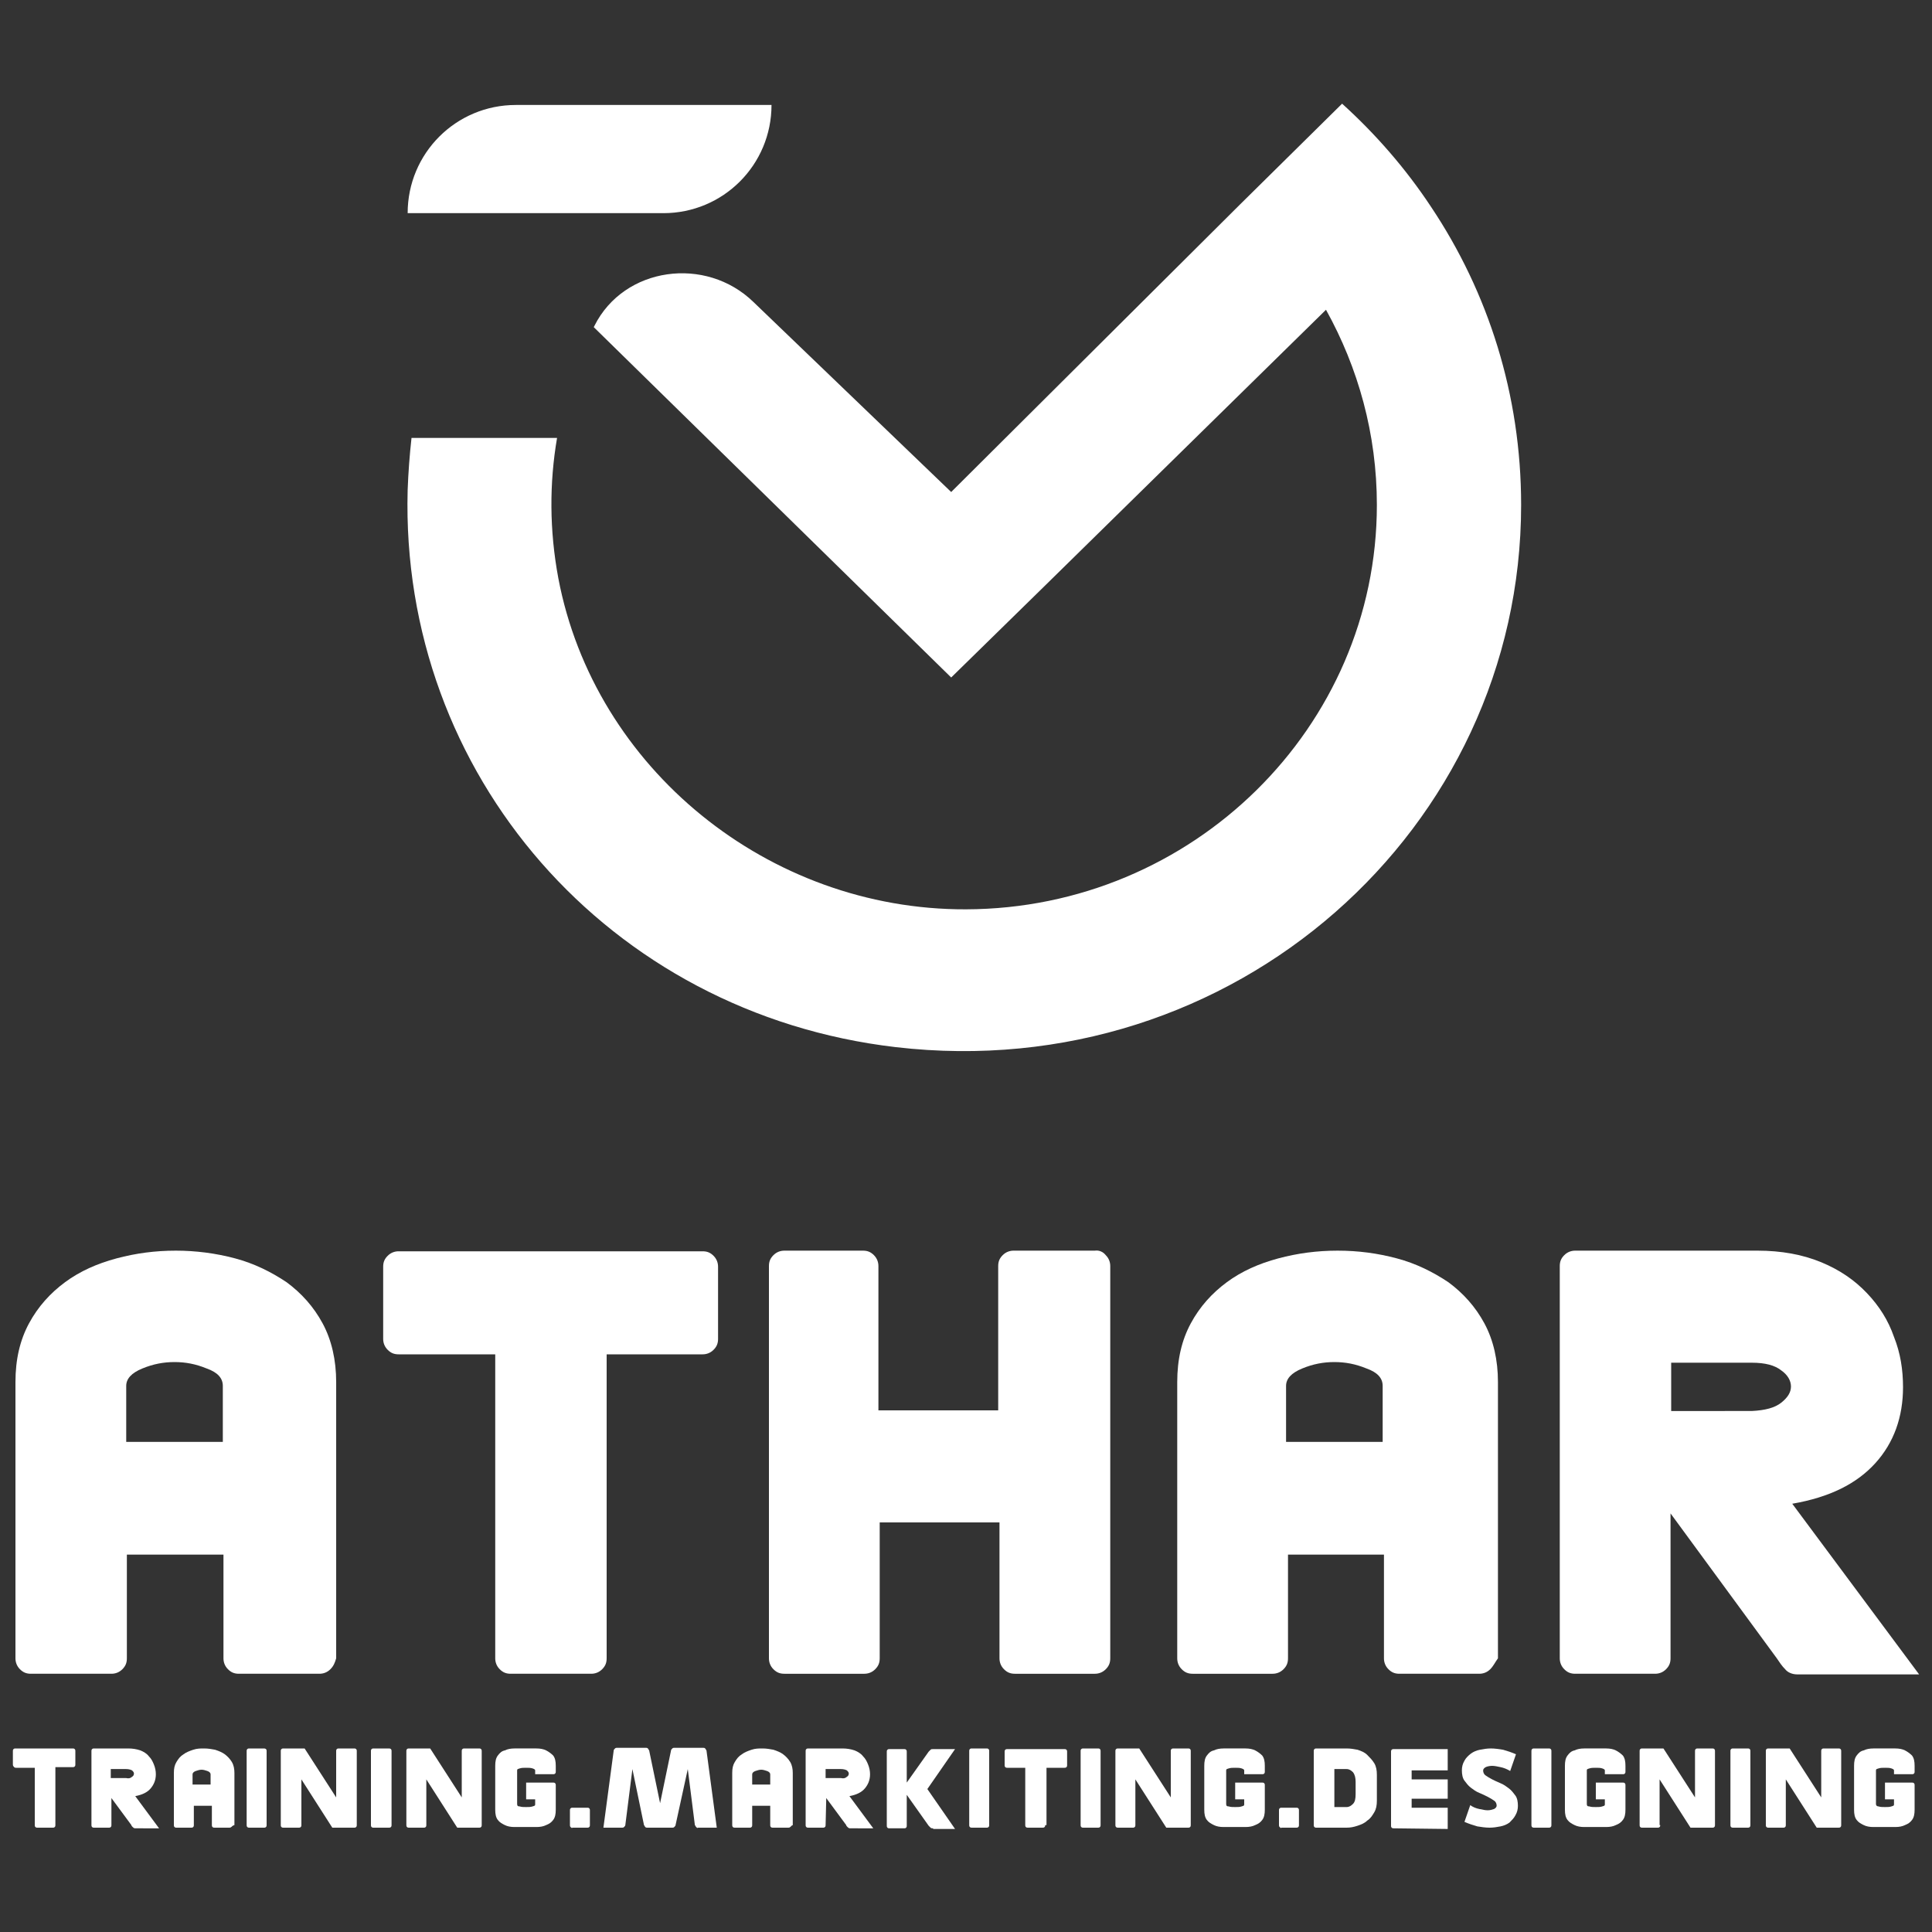 <?xml version="1.0" encoding="utf-8"?>
<!-- Generator: Adobe Illustrator 27.7.0, SVG Export Plug-In . SVG Version: 6.00 Build 0)  -->
<svg version="1.1" id="Layer_1" xmlns="http://www.w3.org/2000/svg" xmlns:xlink="http://www.w3.org/1999/xlink" x="0px" y="0px"
	 viewBox="0 0 300 300" style="enable-background:new 0 0 300 300;" xml:space="preserve">
<rect x="0" y="0" width="300" height="300" fill="#333333" stroke="none"/>
<style type="text/css">
	.st0{fill:#FFFFFF;}
</style>
<g>
	<path class="st0" d="M51.3,259.2c-0.5,0.5-1.1,0.7-1.7,0.7H37.1c-0.7,0-1.2-0.2-1.7-0.7s-0.7-1.1-0.7-1.7v-16.1h-15v16.1
		c0,0.7-0.2,1.2-0.7,1.7s-1.1,0.7-1.7,0.7H4.8c-0.7,0-1.2-0.2-1.7-0.7s-0.7-1.1-0.7-1.7v-42.9c0-3.5,0.7-6.5,2.1-9.1
		s3.3-4.7,5.6-6.4s5-2.9,8-3.7s6-1.2,9.2-1.2c3.1,0,6.2,0.4,9.2,1.2s5.6,2.1,8,3.7c2.3,1.7,4.2,3.8,5.6,6.4c1.4,2.6,2.1,5.7,2.1,9.1
		v42.9C52,258.2,51.8,258.7,51.3,259.2 M34.6,223.9v-8.7c0-1.2-0.8-2.1-2.5-2.7c-1.7-0.7-3.3-1-5-1s-3.3,0.3-5,1s-2.5,1.6-2.5,2.7
		v8.7H34.6z"/>
	<path class="st0" d="M94.2,257.5c0,0.7-0.2,1.2-0.7,1.7s-1.1,0.7-1.7,0.7H79.3c-0.7,0-1.2-0.2-1.7-0.7s-0.7-1.1-0.7-1.7v-47.2h-15
		c-0.7,0-1.2-0.2-1.7-0.7s-0.7-1.1-0.7-1.7v-11.2c0-0.7,0.2-1.2,0.7-1.7s1.1-0.7,1.7-0.7h47.2c0.7,0,1.2,0.2,1.7,0.7
		s0.7,1.1,0.7,1.7v11.2c0,0.7-0.2,1.2-0.7,1.7s-1.1,0.7-1.7,0.7H94.2V257.5z"/>
	<path class="st0" d="M171.7,194.9c0.5,0.5,0.7,1.1,0.7,1.7v60.9c0,0.7-0.2,1.2-0.7,1.7s-1.1,0.7-1.7,0.7h-12.4
		c-0.7,0-1.2-0.2-1.7-0.7s-0.7-1.1-0.7-1.7v-21.1h-18.6v21.1c0,0.7-0.2,1.2-0.7,1.7s-1.1,0.7-1.7,0.7h-12.4c-0.7,0-1.2-0.2-1.7-0.7
		s-0.7-1.1-0.7-1.7v-60.9c0-0.7,0.2-1.2,0.7-1.7s1.1-0.7,1.7-0.7H134c0.7,0,1.2,0.2,1.7,0.7s0.7,1.1,0.7,1.7V219H155v-22.4
		c0-0.7,0.2-1.2,0.7-1.7s1.1-0.7,1.7-0.7H170C170.7,194.1,171.3,194.4,171.7,194.9"/>
	<path class="st0" d="M231.4,259.2c-0.5,0.5-1.1,0.7-1.7,0.7h-12.4c-0.7,0-1.2-0.2-1.7-0.7s-0.7-1.1-0.7-1.7v-16.1H200v16.1
		c0,0.7-0.2,1.2-0.7,1.7s-1.1,0.7-1.7,0.7h-12.4c-0.7,0-1.2-0.2-1.7-0.7s-0.7-1.1-0.7-1.7v-42.9c0-3.5,0.7-6.5,2.1-9.1
		c1.4-2.6,3.3-4.7,5.6-6.4s5-2.9,8-3.7s6-1.2,9.2-1.2s6.2,0.4,9.2,1.2s5.6,2.1,8,3.7c2.3,1.7,4.2,3.8,5.6,6.4
		c1.4,2.6,2.1,5.7,2.1,9.1v42.9C232.1,258.2,231.9,258.7,231.4,259.2 M214.7,223.9v-8.7c0-1.2-0.8-2.1-2.5-2.7c-1.7-0.7-3.3-1-5-1
		s-3.3,0.3-5,1s-2.5,1.6-2.5,2.7v8.7H214.7z"/>
	<path class="st0" d="M259.4,257.5c0,0.7-0.2,1.2-0.7,1.7s-1.1,0.7-1.7,0.7h-12.4c-0.7,0-1.2-0.2-1.7-0.7s-0.7-1.1-0.7-1.7v-60.9
		c0-0.7,0.2-1.2,0.7-1.7s1.1-0.7,1.7-0.7h28.3c3.7,0,7,0.6,9.9,1.8s5.2,2.8,7.1,4.8s3.3,4.2,4.2,6.8c1,2.5,1.4,5.1,1.4,7.8
		c0,4.6-1.4,8.6-4.3,11.8s-7.1,5.3-12.9,6.3L298,260h-18.9c-0.8,0-1.5-0.3-1.9-0.8c-0.5-0.5-0.9-1.1-1.3-1.7L259.4,235V257.5z
		 M276.6,217.8c1-0.8,1.5-1.6,1.5-2.5s-0.5-1.8-1.5-2.5c-1-0.8-2.5-1.2-4.6-1.2h-12.5v7.5H272C274.1,219,275.6,218.6,276.6,217.8"/>
	<g>
		<path class="st0" d="M8.6,283.4c0,0.1,0,0.2-0.1,0.3c-0.1,0.1-0.2,0.1-0.3,0.1H5.8c-0.1,0-0.2,0-0.3-0.1c-0.1-0.1-0.1-0.2-0.1-0.3
			v-8.9H2.5c-0.1,0-0.2,0-0.3-0.1C2.1,274.3,2,274.2,2,274v-2.1c0-0.1,0-0.2,0.1-0.3c0.1-0.1,0.2-0.1,0.3-0.1h8.9
			c0.1,0,0.2,0,0.3,0.1s0.1,0.2,0.1,0.3v2.1c0,0.1,0,0.2-0.1,0.3c-0.1,0.1-0.2,0.1-0.3,0.1H8.6V283.4z"/>
		<path class="st0" d="M17.3,283.4c0,0.1,0,0.2-0.1,0.3c-0.1,0.1-0.2,0.1-0.3,0.1h-2.3c-0.1,0-0.2,0-0.3-0.1s-0.1-0.2-0.1-0.3v-11.5
			c0-0.1,0-0.2,0.1-0.3c0.1-0.1,0.2-0.1,0.3-0.1h5.3c0.7,0,1.3,0.1,1.9,0.3c0.5,0.2,1,0.5,1.3,0.9c0.4,0.4,0.6,0.8,0.8,1.3
			c0.2,0.5,0.3,1,0.3,1.5c0,0.9-0.3,1.6-0.8,2.2s-1.3,1-2.4,1.2l3.7,5H21c-0.2,0-0.3-0.1-0.4-0.2s-0.2-0.2-0.2-0.3l-3.1-4.2V283.4z
			 M20.5,275.9c0.2-0.1,0.3-0.3,0.3-0.5s-0.1-0.3-0.3-0.5c-0.2-0.1-0.5-0.2-0.9-0.2h-2.4v1.4h2.4C20,276.2,20.3,276.1,20.5,275.9"/>
		<path class="st0" d="M35.9,283.7c-0.1,0.1-0.2,0.1-0.3,0.1h-2.3c-0.1,0-0.2,0-0.3-0.1s-0.1-0.2-0.1-0.3v-3h-2.8v3
			c0,0.1,0,0.2-0.1,0.3c-0.1,0.1-0.2,0.1-0.3,0.1h-2.3c-0.1,0-0.2,0-0.3-0.1c-0.1-0.1-0.1-0.2-0.1-0.3v-8.1c0-0.7,0.1-1.2,0.4-1.7
			s0.6-0.9,1.1-1.2c0.4-0.3,0.9-0.5,1.5-0.7s1.1-0.2,1.7-0.2c0.6,0,1.2,0.1,1.7,0.2c0.6,0.2,1.1,0.4,1.5,0.7
			c0.4,0.3,0.8,0.7,1.1,1.2s0.4,1.1,0.4,1.7v8.1C36,283.5,36,283.7,35.9,283.7 M32.7,277.1v-1.6c0-0.2-0.2-0.4-0.5-0.5
			s-0.6-0.2-0.9-0.2s-0.6,0.1-0.9,0.2s-0.5,0.3-0.5,0.5v1.6H32.7z"/>
		<path class="st0" d="M41.3,271.6c0.1,0.1,0.1,0.2,0.1,0.3v11.5c0,0.1,0,0.2-0.1,0.3c-0.1,0.1-0.2,0.1-0.3,0.1h-2.3
			c-0.1,0-0.2,0-0.3-0.1s-0.1-0.2-0.1-0.3v-11.5c0-0.1,0-0.2,0.1-0.3c0.1-0.1,0.2-0.1,0.3-0.1H41C41,271.5,41.2,271.5,41.3,271.6"/>
		<path class="st0" d="M46.8,283.4c0,0.1,0,0.2-0.1,0.3c-0.1,0.1-0.2,0.1-0.3,0.1H44c-0.1,0-0.2,0-0.3-0.1s-0.1-0.2-0.1-0.3v-11.5
			c0-0.1,0-0.2,0.1-0.3c0.1-0.1,0.2-0.1,0.3-0.1h3.3l4.9,7.6v-7.2c0-0.1,0-0.2,0.1-0.3c0.1-0.1,0.2-0.1,0.3-0.1H55
			c0.1,0,0.2,0,0.3,0.1s0.1,0.2,0.1,0.3v11.5c0,0.1,0,0.2-0.1,0.3c-0.1,0.1-0.2,0.1-0.3,0.1h-3.4l-4.8-7.5V283.4z"/>
		<path class="st0" d="M60.7,271.6c0.1,0.1,0.1,0.2,0.1,0.3v11.5c0,0.1,0,0.2-0.1,0.3c-0.1,0.1-0.2,0.1-0.3,0.1H58
			c-0.1,0-0.2,0-0.3-0.1s-0.1-0.2-0.1-0.3v-11.5c0-0.1,0-0.2,0.1-0.3c0.1-0.1,0.2-0.1,0.3-0.1h2.3C60.5,271.5,60.6,271.5,60.7,271.6
			"/>
		<path class="st0" d="M66.2,283.4c0,0.1,0,0.2-0.1,0.3c-0.1,0.1-0.2,0.1-0.3,0.1h-2.3c-0.1,0-0.2,0-0.3-0.1s-0.1-0.2-0.1-0.3v-11.5
			c0-0.1,0-0.2,0.1-0.3c0.1-0.1,0.2-0.1,0.3-0.1h3.3l4.9,7.6v-7.2c0-0.1,0-0.2,0.1-0.3c0.1-0.1,0.2-0.1,0.3-0.1h2.3
			c0.1,0,0.2,0,0.3,0.1c0.1,0.1,0.1,0.2,0.1,0.3v11.5c0,0.1,0,0.2-0.1,0.3c-0.1,0.1-0.2,0.1-0.3,0.1H71l-4.8-7.5V283.4z"/>
		<path class="st0" d="M80.7,280.5c0.3,0.1,0.6,0.1,1,0.1s0.7,0,1-0.1s0.4-0.1,0.4-0.3v-0.8h-1.4v-2.6h4.2c0.1,0,0.2,0,0.3,0.1
			c0.1,0.1,0.1,0.2,0.1,0.3v3.8c0,0.7-0.1,1.2-0.4,1.6s-0.6,0.6-1.1,0.8c-0.4,0.2-0.9,0.3-1.5,0.3s-1.1,0-1.7,0s-1.2,0-1.7,0
			c-0.6,0-1.1-0.1-1.5-0.3c-0.4-0.2-0.8-0.4-1.1-0.8c-0.3-0.4-0.4-0.9-0.4-1.6v-6.8c0-0.7,0.1-1.2,0.4-1.6s0.6-0.7,1.1-0.8
			c0.4-0.2,0.9-0.3,1.5-0.3s1.1,0,1.7,0s1.1,0,1.7,0s1.1,0.1,1.5,0.3c0.4,0.2,0.8,0.5,1.1,0.8c0.3,0.4,0.4,0.9,0.4,1.6v0.9
			c0,0.1,0,0.2-0.1,0.3c-0.1,0.1-0.2,0.1-0.3,0.1h-2.8v-0.6c0-0.1-0.1-0.2-0.4-0.3c-0.3-0.1-0.6-0.1-1-0.1s-0.7,0-1,0.1
			s-0.4,0.1-0.4,0.3v5.2C80.3,280.4,80.4,280.5,80.7,280.5"/>
		<path class="st0" d="M88.6,283.7c-0.1-0.1-0.1-0.2-0.1-0.3v-2.3c0-0.1,0-0.2,0.1-0.3c0.1-0.1,0.2-0.1,0.3-0.1h2.3
			c0.1,0,0.2,0,0.3,0.1c0.1,0.1,0.1,0.2,0.1,0.3v2.3c0,0.1,0,0.2-0.1,0.3c-0.1,0.1-0.2,0.1-0.3,0.1h-2.3
			C88.8,283.9,88.7,283.8,88.6,283.7"/>
		<path class="st0" d="M108.1,283.7c-0.1-0.1-0.1-0.2-0.2-0.3l-1.1-8.7l-1.9,8.7c0,0.1-0.1,0.2-0.2,0.3c-0.1,0.1-0.2,0.1-0.3,0.1
			h-3.9c-0.1,0-0.2,0-0.3-0.1c-0.1-0.1-0.1-0.2-0.2-0.3l-1.8-8.7l-1.1,8.7c0,0.1-0.1,0.2-0.2,0.3c-0.1,0.1-0.2,0.1-0.3,0.1h-2.9
			l1.6-12c0-0.1,0.1-0.2,0.2-0.3c0.1-0.1,0.2-0.1,0.3-0.1h4.5c0.1,0,0.2,0,0.3,0.1c0.1,0.1,0.1,0.2,0.2,0.3l1.7,8.2l1.7-8.2
			c0-0.1,0.1-0.2,0.2-0.3c0.1-0.1,0.2-0.1,0.3-0.1h4.5c0.1,0,0.2,0,0.3,0.1c0.1,0.1,0.1,0.2,0.2,0.3l1.6,12h-2.9
			C108.3,283.9,108.2,283.8,108.1,283.7"/>
		<path class="st0" d="M122.7,283.7c-0.1,0.1-0.2,0.1-0.3,0.1H120c-0.1,0-0.2,0-0.3-0.1c-0.1-0.1-0.1-0.2-0.1-0.3v-3h-2.8v3
			c0,0.1,0,0.2-0.1,0.3c-0.1,0.1-0.2,0.1-0.3,0.1h-2.3c-0.1,0-0.2,0-0.3-0.1c-0.1-0.1-0.1-0.2-0.1-0.3v-8.1c0-0.7,0.1-1.2,0.4-1.7
			s0.6-0.9,1.1-1.2c0.4-0.3,0.9-0.5,1.5-0.7s1.1-0.2,1.7-0.2s1.2,0.1,1.7,0.2c0.6,0.2,1.1,0.4,1.5,0.7c0.4,0.3,0.8,0.7,1.1,1.2
			c0.3,0.5,0.4,1.1,0.4,1.7v8.1C122.8,283.5,122.8,283.7,122.7,283.7 M119.6,277.1v-1.6c0-0.2-0.2-0.4-0.5-0.5s-0.6-0.2-0.9-0.2
			s-0.6,0.1-0.9,0.2s-0.5,0.3-0.5,0.5v1.6H119.6z"/>
		<path class="st0" d="M128.2,283.4c0,0.1,0,0.2-0.1,0.3c-0.1,0.1-0.2,0.1-0.3,0.1h-2.3c-0.1,0-0.2,0-0.3-0.1
			c-0.1-0.1-0.1-0.2-0.1-0.3v-11.5c0-0.1,0-0.2,0.1-0.3c0.1-0.1,0.2-0.1,0.3-0.1h5.3c0.7,0,1.3,0.1,1.9,0.3c0.5,0.2,1,0.5,1.3,0.9
			c0.4,0.4,0.6,0.8,0.8,1.3s0.3,1,0.3,1.5c0,0.9-0.3,1.6-0.8,2.2s-1.3,1-2.4,1.2l3.7,5H132c-0.2,0-0.3-0.1-0.4-0.2
			c-0.1-0.1-0.2-0.2-0.2-0.3l-3.1-4.2L128.2,283.4L128.2,283.4z M131.5,275.9c0.2-0.1,0.3-0.3,0.3-0.5s-0.1-0.3-0.3-0.5
			c-0.2-0.1-0.5-0.2-0.9-0.2h-2.4v1.4h2.4C131,276.2,131.3,276.1,131.5,275.9"/>
		<path class="st0" d="M144.9,283.9c-0.2,0-0.3,0-0.4-0.1c-0.1-0.1-0.2-0.2-0.3-0.3l-3.4-4.8v4.8c0,0.1,0,0.2-0.1,0.3
			c-0.1,0.1-0.2,0.1-0.3,0.1h-2.3c-0.1,0-0.2,0-0.3-0.1s-0.1-0.2-0.1-0.3V272c0-0.1,0-0.2,0.1-0.3c0.1-0.1,0.2-0.1,0.3-0.1h2.3
			c0.1,0,0.2,0,0.3,0.1s0.1,0.2,0.1,0.3v4.8l3.4-4.8c0.1-0.1,0.2-0.2,0.3-0.3c0.1-0.1,0.2-0.1,0.4-0.1h3.4l-4.3,6.2l4.3,6.2h-3.4
			V283.9z"/>
		<path class="st0" d="M153.5,271.6c0.1,0.1,0.1,0.2,0.1,0.3v11.5c0,0.1,0,0.2-0.1,0.3c-0.1,0.1-0.2,0.1-0.3,0.1h-2.3
			c-0.1,0-0.2,0-0.3-0.1s-0.1-0.2-0.1-0.3v-11.5c0-0.1,0-0.2,0.1-0.3c0.1-0.1,0.2-0.1,0.3-0.1h2.3
			C153.3,271.5,153.4,271.5,153.5,271.6"/>
		<path class="st0" d="M162.3,283.4c0,0.1,0,0.2-0.1,0.3c-0.1,0.1-0.2,0.1-0.3,0.1h-2.3c-0.1,0-0.2,0-0.3-0.1s-0.1-0.2-0.1-0.3v-8.9
			h-2.8c-0.1,0-0.2,0-0.3-0.1s-0.1-0.2-0.1-0.3V272c0-0.1,0-0.2,0.1-0.3c0.1-0.1,0.2-0.1,0.3-0.1h8.9c0.1,0,0.2,0,0.3,0.1
			s0.1,0.2,0.1,0.3v2.1c0,0.1,0,0.2-0.1,0.3c-0.1,0.1-0.2,0.1-0.3,0.1h-2.8v8.9H162.3z"/>
		<path class="st0" d="M170.8,271.6c0.1,0.1,0.1,0.2,0.1,0.3v11.5c0,0.1,0,0.2-0.1,0.3c-0.1,0.1-0.2,0.1-0.3,0.1h-2.3
			c-0.1,0-0.2,0-0.3-0.1s-0.1-0.2-0.1-0.3v-11.5c0-0.1,0-0.2,0.1-0.3c0.1-0.1,0.2-0.1,0.3-0.1h2.3
			C170.6,271.5,170.7,271.5,170.8,271.6"/>
		<path class="st0" d="M176.3,283.4c0,0.1,0,0.2-0.1,0.3c-0.1,0.1-0.2,0.1-0.3,0.1h-2.3c-0.1,0-0.2,0-0.3-0.1s-0.1-0.2-0.1-0.3
			v-11.5c0-0.1,0-0.2,0.1-0.3c0.1-0.1,0.2-0.1,0.3-0.1h3.3l4.9,7.6v-7.2c0-0.1,0-0.2,0.1-0.3c0.1-0.1,0.2-0.1,0.3-0.1h2.3
			c0.1,0,0.2,0,0.3,0.1s0.1,0.2,0.1,0.3v11.5c0,0.1,0,0.2-0.1,0.3c-0.1,0.1-0.2,0.1-0.3,0.1h-3.4l-4.8-7.5V283.4z"/>
		<path class="st0" d="M190.8,280.5c0.3,0.1,0.6,0.1,1,0.1s0.7,0,1-0.1s0.4-0.1,0.4-0.3v-0.8h-1.4v-2.6h4.2c0.1,0,0.2,0,0.3,0.1
			s0.1,0.2,0.1,0.3v3.8c0,0.7-0.1,1.2-0.4,1.6c-0.3,0.4-0.6,0.6-1.1,0.8c-0.4,0.2-0.9,0.3-1.5,0.3s-1.1,0-1.7,0c-0.6,0-1.2,0-1.7,0
			c-0.6,0-1.1-0.1-1.5-0.3c-0.4-0.2-0.8-0.4-1.1-0.8s-0.4-0.9-0.4-1.6v-6.8c0-0.7,0.1-1.2,0.4-1.6c0.3-0.4,0.6-0.7,1.1-0.8
			c0.4-0.2,0.9-0.3,1.5-0.3s1.1,0,1.7,0c0.6,0,1.1,0,1.7,0c0.6,0,1.1,0.1,1.5,0.3c0.4,0.2,0.8,0.5,1.1,0.8c0.3,0.4,0.4,0.9,0.4,1.6
			v0.9c0,0.1,0,0.2-0.1,0.3c-0.1,0.1-0.2,0.1-0.3,0.1h-2.8v-0.6c0-0.1-0.1-0.2-0.4-0.3c-0.3-0.1-0.6-0.1-1-0.1s-0.7,0-1,0.1
			s-0.4,0.1-0.4,0.3v5.2C190.4,280.4,190.5,280.5,190.8,280.5"/>
		<path class="st0" d="M198.7,283.7c-0.1-0.1-0.1-0.2-0.1-0.3v-2.3c0-0.1,0-0.2,0.1-0.3c0.1-0.1,0.2-0.1,0.3-0.1h2.3
			c0.1,0,0.2,0,0.3,0.1s0.1,0.2,0.1,0.3v2.3c0,0.1,0,0.2-0.1,0.3c-0.1,0.1-0.2,0.1-0.3,0.1H199C198.9,283.9,198.8,283.8,198.7,283.7
			"/>
		<path class="st0" d="M210.8,271.7c0.6,0.2,1.1,0.4,1.5,0.8s0.8,0.8,1.1,1.3s0.4,1.1,0.4,1.8v4c0,0.7-0.1,1.3-0.4,1.8
			c-0.3,0.5-0.6,1-1.1,1.3c-0.4,0.4-0.9,0.6-1.5,0.8c-0.6,0.2-1.1,0.3-1.7,0.3h-4.7c-0.1,0-0.2,0-0.3-0.1s-0.1-0.2-0.1-0.3v-11.5
			c0-0.1,0-0.2,0.1-0.3c0.1-0.1,0.2-0.1,0.3-0.1h4.7C209.7,271.5,210.3,271.6,210.8,271.7 M210.1,275.2c-0.3-0.3-0.6-0.5-1-0.5h-1.9
			v5.9h1.9c0.4,0,0.7-0.2,1-0.5s0.4-0.8,0.4-1.5v-1.9C210.5,276.1,210.4,275.6,210.1,275.2"/>
		<path class="st0" d="M216.4,283.9c-0.1,0-0.2,0-0.3-0.1s-0.1-0.2-0.1-0.3V272c0-0.1,0-0.2,0.1-0.3c0.1-0.1,0.2-0.1,0.3-0.1h8.4
			v3.3h-5.6v1.4h5.6v3h-5.6v1.4h5.6v3.3L216.4,283.9L216.4,283.9z"/>
		<path class="st0" d="M229.7,280.9c0.5,0.1,0.9,0.2,1.3,0.2c0.4,0,0.7-0.1,1-0.2c0.2-0.1,0.4-0.3,0.4-0.5c0-0.3-0.1-0.6-0.4-0.8
			c-0.3-0.2-0.6-0.4-1-0.6s-0.8-0.4-1.3-0.6s-0.9-0.5-1.3-0.8c-0.4-0.3-0.7-0.7-1-1.1s-0.4-1-0.4-1.6c0-0.5,0.1-1,0.4-1.5
			c0.2-0.4,0.6-0.8,1-1.1c0.4-0.3,0.9-0.5,1.4-0.6s1.1-0.2,1.7-0.2c0.6,0,1.3,0.1,1.9,0.2c0.7,0.2,1.3,0.4,2,0.7l-0.9,2.6
			c-0.5-0.3-1-0.5-1.5-0.6s-0.9-0.2-1.3-0.2c-0.4,0-0.8,0.1-1,0.2s-0.4,0.3-0.4,0.5c0,0.3,0.1,0.6,0.4,0.8c0.3,0.2,0.6,0.4,1,0.6
			s0.8,0.4,1.3,0.6s0.9,0.5,1.3,0.8s0.7,0.7,1,1.1s0.4,1,0.4,1.6c0,0.5-0.1,1-0.4,1.5c-0.2,0.4-0.6,0.8-0.9,1.1
			c-0.4,0.3-0.9,0.5-1.4,0.6s-1.1,0.2-1.7,0.2c-0.6,0-1.3-0.1-1.9-0.2c-0.7-0.2-1.3-0.4-2-0.7l0.9-2.6
			C228.7,280.6,229.2,280.8,229.7,280.9"/>
		<path class="st0" d="M246.8,280.5c0.3,0.1,0.6,0.1,1,0.1s0.7,0,1-0.1s0.4-0.1,0.4-0.3v-0.8h-1.4v-2.6h4.2c0.1,0,0.2,0,0.3,0.1
			s0.1,0.2,0.1,0.3v3.8c0,0.7-0.1,1.2-0.4,1.6c-0.3,0.4-0.6,0.6-1.1,0.8c-0.4,0.2-0.9,0.3-1.5,0.3s-1.1,0-1.7,0c-0.6,0-1.2,0-1.7,0
			c-0.6,0-1.1-0.1-1.5-0.3c-0.4-0.2-0.8-0.4-1.1-0.8s-0.4-0.9-0.4-1.6v-6.8c0-0.7,0.1-1.2,0.4-1.6c0.3-0.4,0.6-0.7,1.1-0.8
			c0.4-0.2,0.9-0.3,1.5-0.3s1.1,0,1.7,0c0.6,0,1.1,0,1.7,0c0.6,0,1.1,0.1,1.5,0.3c0.4,0.2,0.8,0.5,1.1,0.8c0.3,0.4,0.4,0.9,0.4,1.6
			v0.9c0,0.1,0,0.2-0.1,0.3c-0.1,0.1-0.2,0.1-0.3,0.1h-2.8v-0.6c0-0.1-0.1-0.2-0.4-0.3c-0.3-0.1-0.6-0.1-1-0.1s-0.7,0-1,0.1
			s-0.4,0.1-0.4,0.3v5.2C246.4,280.4,246.5,280.5,246.8,280.5"/>
		<path class="st0" d="M257.8,283.4c0,0.1,0,0.2-0.1,0.3c-0.1,0.1-0.2,0.1-0.3,0.1H255c-0.1,0-0.2,0-0.3-0.1s-0.1-0.2-0.1-0.3v-11.5
			c0-0.1,0-0.2,0.1-0.3c0.1-0.1,0.2-0.1,0.3-0.1h3.3l4.9,7.6v-7.2c0-0.1,0-0.2,0.1-0.3c0.1-0.1,0.2-0.1,0.3-0.1h2.3
			c0.1,0,0.2,0,0.3,0.1c0.1,0.1,0.1,0.2,0.1,0.3v11.5c0,0.1,0,0.2-0.1,0.3c-0.1,0.1-0.2,0.1-0.3,0.1h-3.4l-4.8-7.5v7.1H257.8z"/>
		<path class="st0" d="M271.7,271.6c0.1,0.1,0.1,0.2,0.1,0.3v11.5c0,0.1,0,0.2-0.1,0.3c-0.1,0.1-0.2,0.1-0.3,0.1h-2.3
			c-0.1,0-0.2,0-0.3-0.1c-0.1-0.1-0.1-0.2-0.1-0.3v-11.5c0-0.1,0-0.2,0.1-0.3c0.1-0.1,0.2-0.1,0.3-0.1h2.3
			C271.5,271.5,271.6,271.5,271.7,271.6"/>
		<path class="st0" d="M240.8,271.6c0.1,0.1,0.1,0.2,0.1,0.3v11.5c0,0.1,0,0.2-0.1,0.3c-0.1,0.1-0.2,0.1-0.3,0.1h-2.3
			c-0.1,0-0.2,0-0.3-0.1s-0.1-0.2-0.1-0.3v-11.5c0-0.1,0-0.2,0.1-0.3c0.1-0.1,0.2-0.1,0.3-0.1h2.3
			C240.6,271.5,240.7,271.5,240.8,271.6"/>
		<path class="st0" d="M277.3,283.4c0,0.1,0,0.2-0.1,0.3c-0.1,0.1-0.2,0.1-0.3,0.1h-2.3c-0.1,0-0.2,0-0.3-0.1
			c-0.1-0.1-0.1-0.2-0.1-0.3v-11.5c0-0.1,0-0.2,0.1-0.3c0.1-0.1,0.2-0.1,0.3-0.1h3.3l4.9,7.6v-7.2c0-0.1,0-0.2,0.1-0.3
			c0.1-0.1,0.2-0.1,0.3-0.1h2.3c0.1,0,0.2,0,0.3,0.1c0.1,0.1,0.1,0.2,0.1,0.3v11.5c0,0.1,0,0.2-0.1,0.3c-0.1,0.1-0.2,0.1-0.3,0.1
			h-3.4l-4.8-7.5V283.4z"/>
		<path class="st0" d="M291.7,280.5c0.3,0.1,0.6,0.1,1,0.1s0.7,0,1-0.1s0.4-0.1,0.4-0.3v-0.8h-1.4v-2.6h4.2c0.1,0,0.2,0,0.3,0.1
			c0.1,0.1,0.1,0.2,0.1,0.3v3.8c0,0.7-0.1,1.2-0.4,1.6s-0.6,0.6-1.1,0.8c-0.4,0.2-0.9,0.3-1.5,0.3s-1.1,0-1.7,0s-1.2,0-1.7,0
			c-0.6,0-1.1-0.1-1.5-0.3c-0.4-0.2-0.8-0.4-1.1-0.8c-0.3-0.4-0.4-0.9-0.4-1.6v-6.8c0-0.7,0.1-1.2,0.4-1.6s0.6-0.7,1.1-0.8
			c0.4-0.2,0.9-0.3,1.5-0.3s1.1,0,1.7,0s1.1,0,1.7,0s1.1,0.1,1.5,0.3c0.4,0.2,0.8,0.5,1.1,0.8c0.3,0.4,0.4,0.9,0.4,1.6v0.9
			c0,0.1,0,0.2-0.1,0.3c-0.1,0.1-0.2,0.1-0.3,0.1h-2.8v-0.6c0-0.1-0.1-0.2-0.4-0.3c-0.3-0.1-0.6-0.1-1-0.1s-0.7,0-1,0.1
			s-0.4,0.1-0.4,0.3v5.2C291.3,280.4,291.5,280.5,291.7,280.5"/>
	</g>
	<g>
		<g>
			<g>
				<g>
					<path class="st0" d="M236.2,78.4c0,50.3-44.6,90.3-97.1,84.2c-44.6-5.2-77-42.4-75.8-86.5c0.1-2.7,0.3-5.4,0.6-8.1h22.6
						c-1.2,7-1.2,14.3,0.2,21.8c5.6,29.5,32.6,51.5,63.3,51.4c35.2-0.1,63.8-28.3,63.8-62.8c0-11-2.9-21.3-7.9-30.3l-43.8,43
						l-14.4,14.1L92.2,50.8c0-0.1,0.1-0.1,0.1-0.2c4.6-9.2,17.3-10.9,24.7-3.7l30.7,29.5l44.9-44.7l15.8-15.6
						c5.2,4.7,9.9,10.1,13.8,16C231.1,45.4,236.2,61.3,236.2,78.4"/>
				</g>
			</g>
		</g>
	</g>
	<path class="st0" d="M119.8,16.3c0,9.3-7.5,16.8-16.8,16.8H63.3c0-9.3,7.5-16.8,16.8-16.8H119.8z"/>
</g>
</svg>
